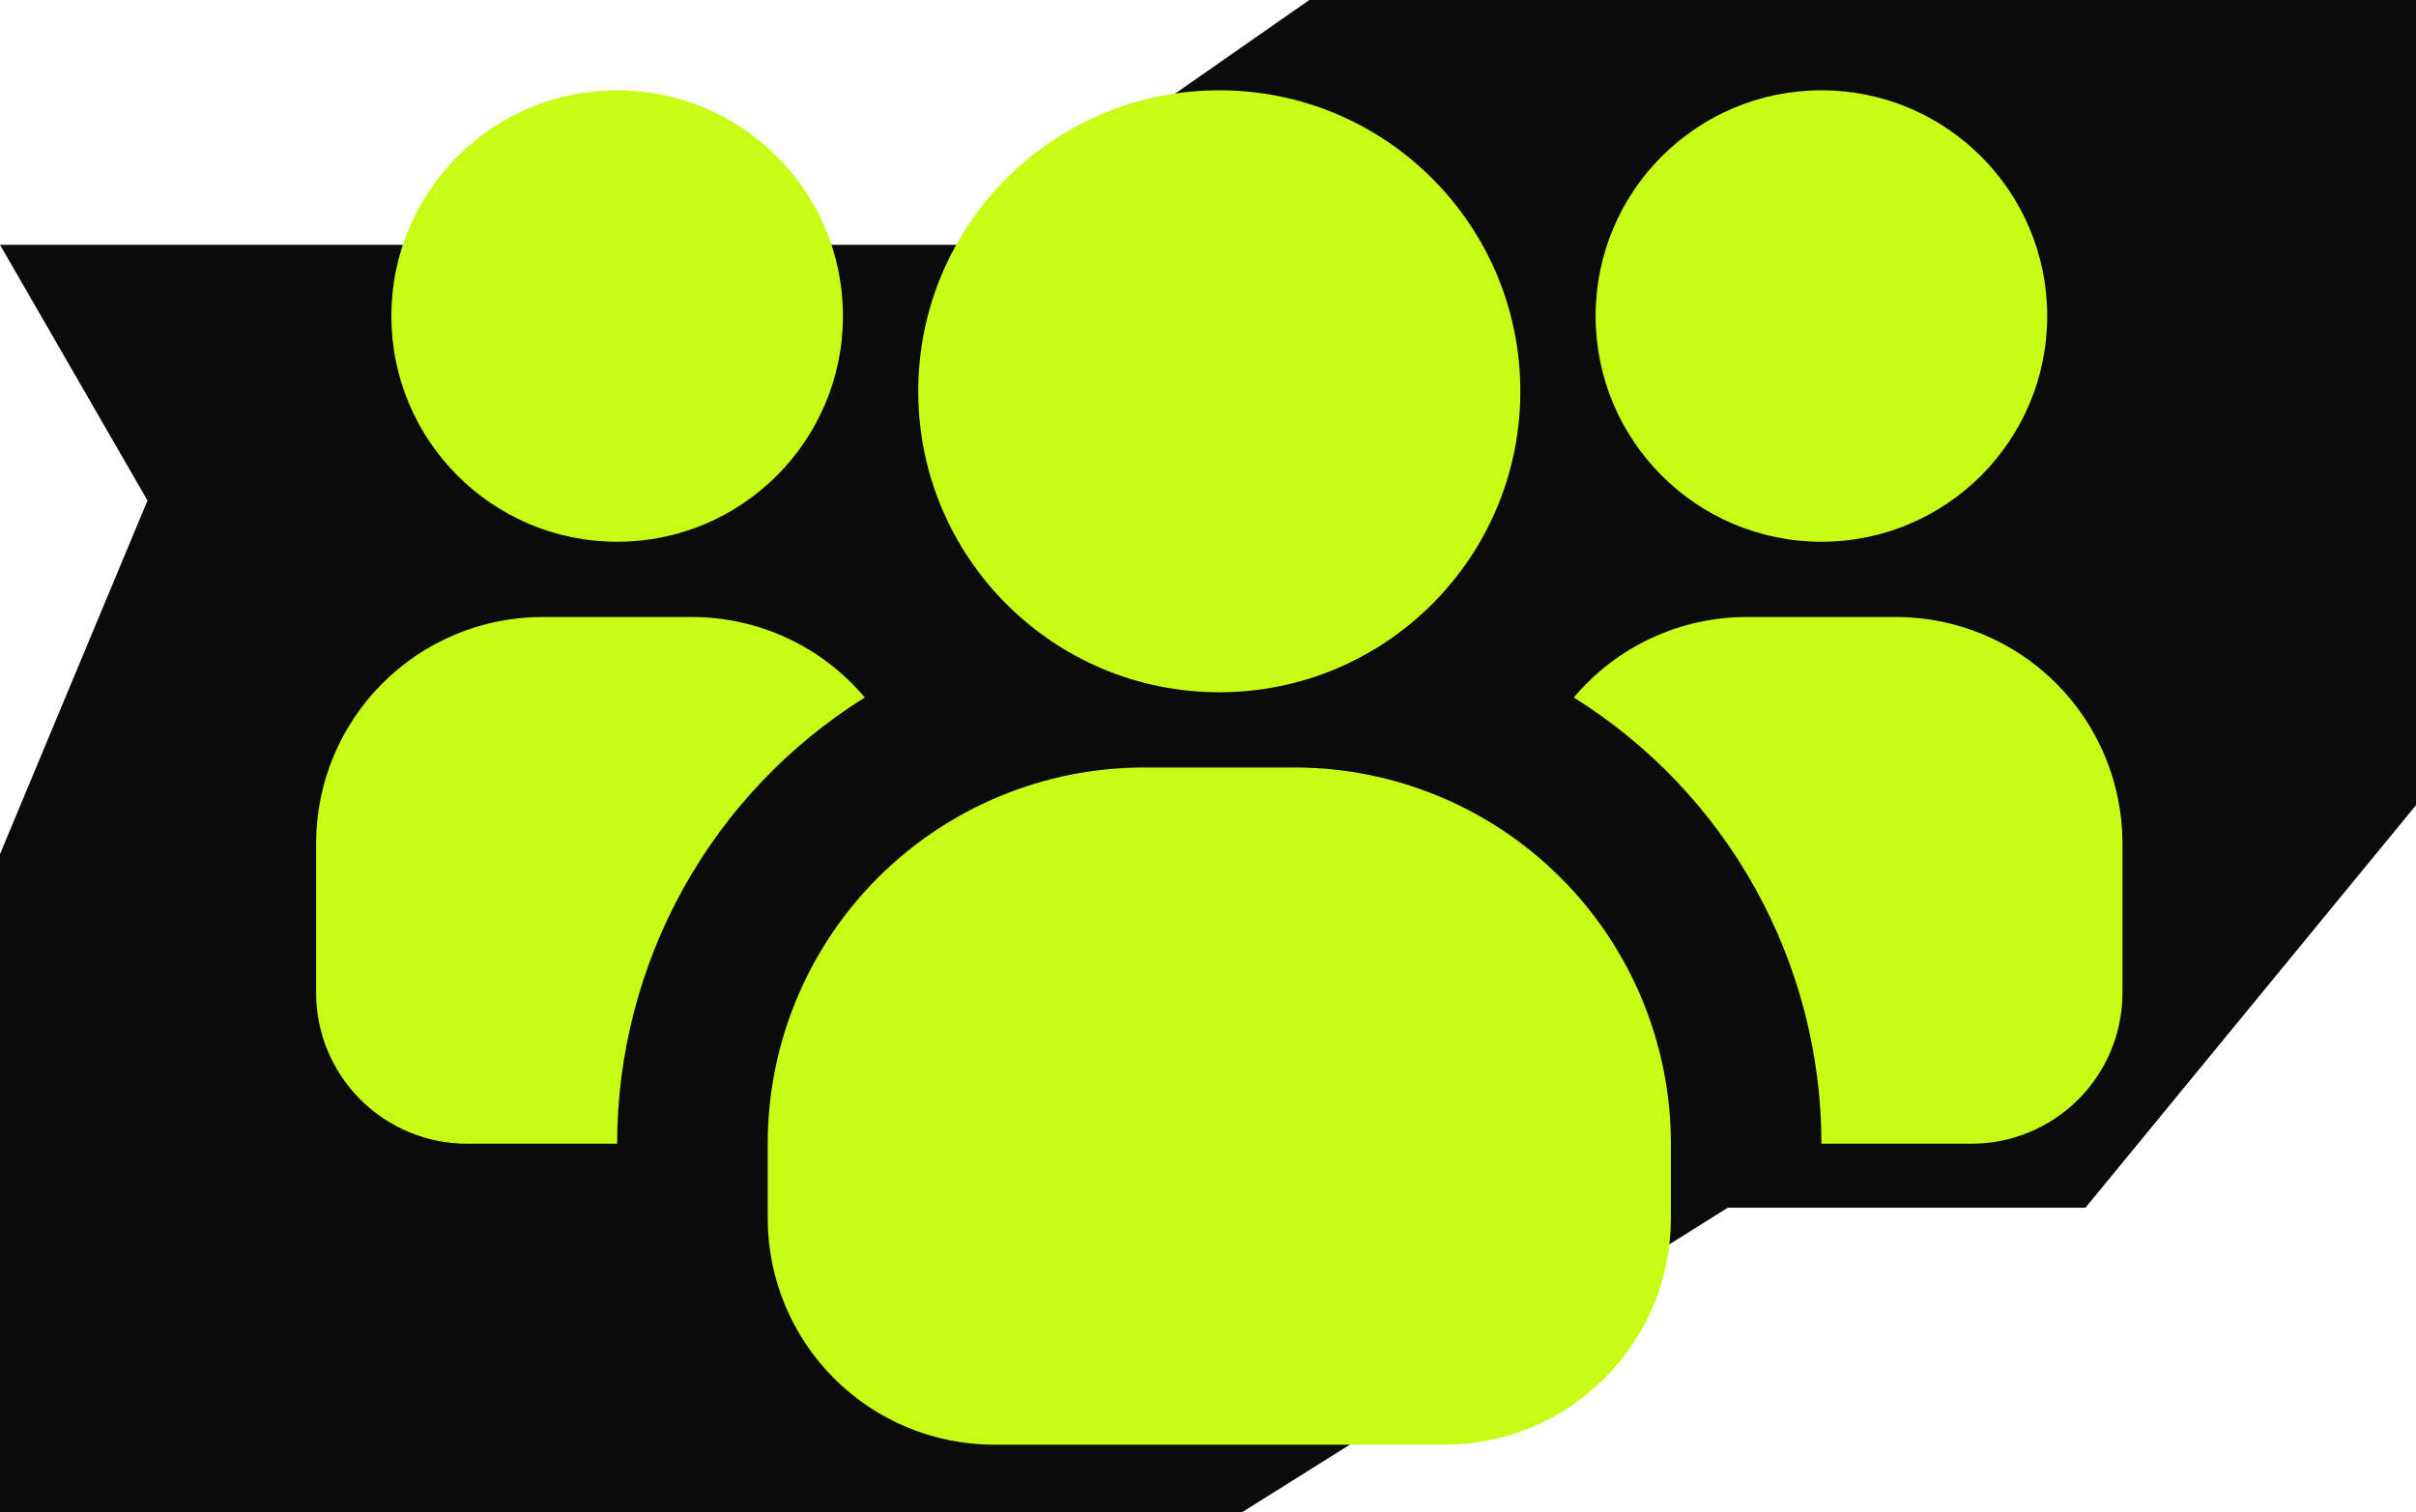 <svg width="107" height="67" viewBox="0 0 107 67" fill="none" xmlns="http://www.w3.org/2000/svg">
<path d="M107 0L57.986 -8.56989e-06L42.443 10.845L1.33625e-05 10.845L6.532 22.173L8.64296e-06 37.838L3.54413e-06 67L54.997 67L76.517 53.504L92.359 53.504L107 35.669L107 0Z" fill="#0B0B0B"/>
<path d="M27.333 24C32.856 24 37.333 19.523 37.333 14C37.333 8.477 32.856 4 27.333 4C21.811 4 17.333 8.477 17.333 14C17.333 19.523 21.811 24 27.333 24Z" fill="#C7FC17"/>
<path d="M38.3 30.9C34.945 32.994 32.178 35.907 30.259 39.365C28.341 42.823 27.334 46.712 27.333 50.667H20.667C18.9 50.661 17.208 49.957 15.958 48.708C14.709 47.459 14.005 45.767 14 44V37.333C14.008 34.684 15.064 32.145 16.938 30.271C18.811 28.397 21.35 27.341 24 27.333H30.667C32.122 27.337 33.559 27.657 34.877 28.273C36.196 28.89 37.364 29.786 38.3 30.9Z" fill="#C7FC17"/>
<path d="M80.667 24C86.189 24 90.667 19.523 90.667 14C90.667 8.477 86.189 4 80.667 4C75.144 4 70.667 8.477 70.667 14C70.667 19.523 75.144 24 80.667 24Z" fill="#C7FC17"/>
<path d="M94 37.333V44C93.995 45.767 93.291 47.459 92.041 48.708C90.792 49.957 89.1 50.661 87.333 50.667H80.667C80.666 46.712 79.659 42.823 77.741 39.365C75.822 35.907 73.055 32.994 69.7 30.9C70.636 29.786 71.804 28.89 73.123 28.273C74.441 27.657 75.878 27.337 77.333 27.333H84C86.65 27.341 89.189 28.397 91.062 30.271C92.936 32.145 93.992 34.684 94 37.333Z" fill="#C7FC17"/>
<path d="M54 30.667C61.364 30.667 67.333 24.697 67.333 17.333C67.333 9.97 61.364 4 54 4C46.636 4 40.667 9.97 40.667 17.333C40.667 24.697 46.636 30.667 54 30.667Z" fill="#C7FC17"/>
<path d="M74 50.667V54C73.992 56.65 72.936 59.189 71.062 61.062C69.189 62.936 66.65 63.992 64 64H44C41.35 63.992 38.811 62.936 36.938 61.062C35.064 59.189 34.008 56.65 34 54V50.667C34 46.246 35.756 42.007 38.882 38.882C42.007 35.756 46.246 34 50.667 34H57.333C61.754 34 65.993 35.756 69.118 38.882C72.244 42.007 74 46.246 74 50.667Z" fill="#C7FC17"/>
</svg>

